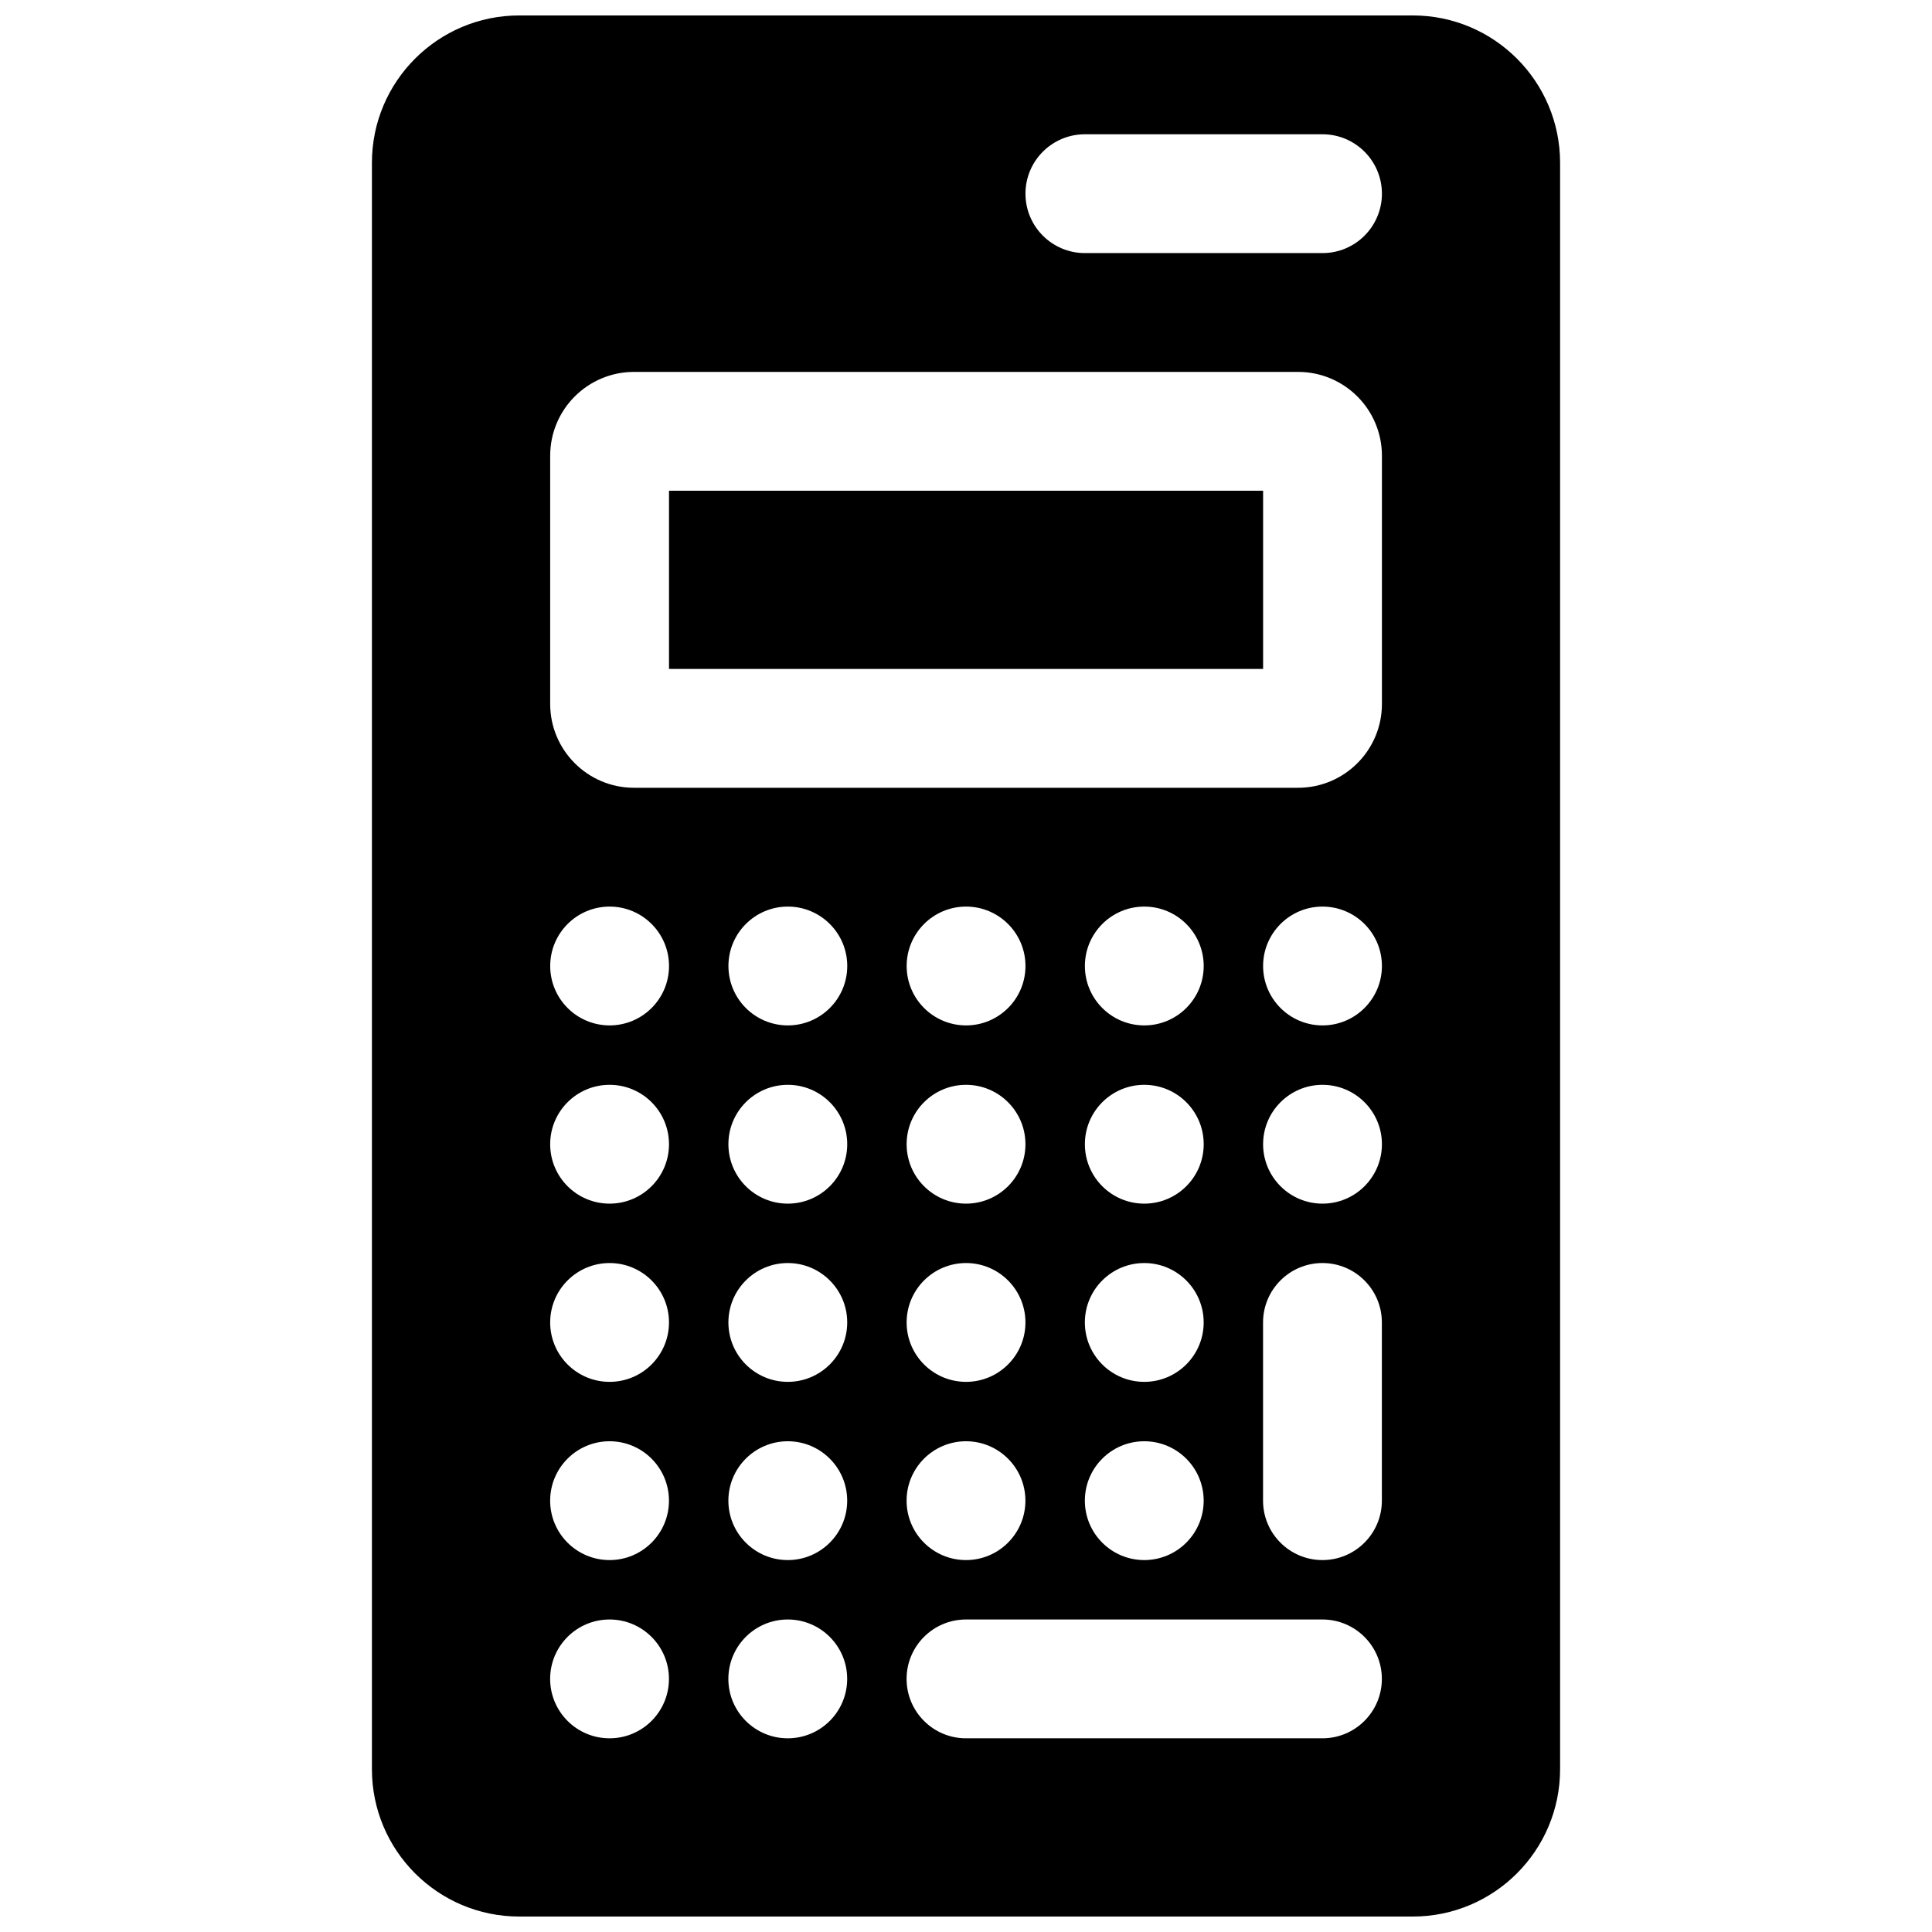 <?xml version="1.0" encoding="UTF-8"?>
<!-- Uploaded to: ICON Repo, www.svgrepo.com, Generator: ICON Repo Mixer Tools -->
<svg width="800px" height="800px" version="1.1" viewBox="144 144 512 512" xmlns="http://www.w3.org/2000/svg">
 <defs>
  <clipPath id="a">
   <path d="m242 148.09h316v503.81h-316z"/>
  </clipPath>
 </defs>
 <g clip-path="url(#a)">
  <path d="m557.44 187.14c0-21.555-17.488-39.047-39.043-39.047h-236.79c-21.551 0-39.043 17.492-39.043 39.047v425.72c0 21.551 17.492 39.043 39.043 39.043h236.79c21.555 0 39.043-17.492 39.043-39.043zm-157.44 417.53h94.461c8.691 0 15.746-7.055 15.746-15.746 0-8.688-7.055-15.742-15.746-15.742h-94.461c-8.691 0-15.746 7.055-15.746 15.742 0 8.691 7.055 15.746 15.746 15.746zm-47.234-31.488c8.691 0 15.746 7.055 15.746 15.742 0 8.691-7.055 15.746-15.746 15.746s-15.742-7.055-15.742-15.746c0-8.688 7.051-15.742 15.742-15.742zm-47.23 0c8.691 0 15.742 7.055 15.742 15.742 0 8.691-7.051 15.746-15.742 15.746s-15.746-7.055-15.746-15.746c0-8.688 7.055-15.742 15.746-15.742zm94.465-47.234c8.688 0 15.742 7.055 15.742 15.746 0 8.691-7.055 15.742-15.742 15.742-8.691 0-15.746-7.051-15.746-15.742 0-8.691 7.055-15.746 15.746-15.746zm78.719-31.488v47.234c0 8.691 7.055 15.742 15.742 15.742 8.691 0 15.746-7.051 15.746-15.742v-47.234c0-8.688-7.055-15.742-15.746-15.742-8.688 0-15.742 7.055-15.742 15.742zm-125.95 31.488c8.691 0 15.746 7.055 15.746 15.746 0 8.691-7.055 15.742-15.746 15.742s-15.742-7.051-15.742-15.742c0-8.691 7.051-15.746 15.742-15.746zm-47.23 0c8.691 0 15.742 7.055 15.742 15.746 0 8.691-7.051 15.742-15.742 15.742s-15.746-7.051-15.746-15.742c0-8.691 7.055-15.746 15.746-15.746zm141.7 0c8.691 0 15.746 7.055 15.746 15.746 0 8.691-7.055 15.742-15.746 15.742-8.691 0-15.742-7.051-15.742-15.742 0-8.691 7.051-15.746 15.742-15.746zm-47.23-47.23c8.688 0 15.742 7.055 15.742 15.742 0 8.691-7.055 15.746-15.742 15.746-8.691 0-15.746-7.055-15.746-15.746 0-8.688 7.055-15.742 15.746-15.742zm47.23 0c8.691 0 15.746 7.055 15.746 15.742 0 8.691-7.055 15.746-15.746 15.746-8.691 0-15.742-7.055-15.742-15.746 0-8.688 7.051-15.742 15.742-15.742zm-94.465 0c8.691 0 15.746 7.055 15.746 15.742 0 8.691-7.055 15.746-15.746 15.746s-15.742-7.055-15.742-15.746c0-8.688 7.051-15.742 15.742-15.742zm-47.23 0c8.691 0 15.742 7.055 15.742 15.742 0 8.691-7.051 15.746-15.742 15.746s-15.746-7.055-15.746-15.746c0-8.688 7.055-15.742 15.746-15.742zm94.465-47.23c8.688 0 15.742 7.051 15.742 15.742 0 8.691-7.055 15.746-15.742 15.746-8.691 0-15.746-7.055-15.746-15.746 0-8.691 7.055-15.742 15.746-15.742zm-47.234 0c8.691 0 15.746 7.051 15.746 15.742 0 8.691-7.055 15.746-15.746 15.746s-15.742-7.055-15.742-15.746c0-8.691 7.051-15.742 15.742-15.742zm141.7 0c8.691 0 15.746 7.051 15.746 15.742 0 8.691-7.055 15.746-15.746 15.746-8.688 0-15.742-7.055-15.742-15.746 0-8.691 7.055-15.742 15.742-15.742zm-188.93 0c8.691 0 15.742 7.051 15.742 15.742 0 8.691-7.051 15.746-15.742 15.746s-15.746-7.055-15.746-15.746c0-8.691 7.055-15.742 15.746-15.742zm141.7 0c8.691 0 15.746 7.051 15.746 15.742 0 8.691-7.055 15.746-15.746 15.746-8.691 0-15.742-7.055-15.742-15.746 0-8.691 7.051-15.742 15.742-15.742zm47.23-47.234c8.691 0 15.746 7.055 15.746 15.746 0 8.688-7.055 15.742-15.746 15.742-8.688 0-15.742-7.055-15.742-15.742 0-8.691 7.055-15.746 15.742-15.746zm-47.23 0c8.691 0 15.746 7.055 15.746 15.746 0 8.688-7.055 15.742-15.746 15.742-8.691 0-15.742-7.055-15.742-15.742 0-8.691 7.051-15.746 15.742-15.746zm-47.23 0c8.688 0 15.742 7.055 15.742 15.746 0 8.688-7.055 15.742-15.742 15.742-8.691 0-15.746-7.055-15.746-15.742 0-8.691 7.055-15.746 15.746-15.746zm-47.234 0c8.691 0 15.746 7.055 15.746 15.746 0 8.688-7.055 15.742-15.746 15.742s-15.742-7.055-15.742-15.742c0-8.691 7.051-15.746 15.742-15.746zm-47.23 0c8.691 0 15.742 7.055 15.742 15.746 0 8.688-7.051 15.742-15.742 15.742s-15.746-7.055-15.746-15.742c0-8.691 7.055-15.746 15.746-15.746zm204.67-119.48c0-12.266-9.949-22.215-22.215-22.215h-175.99c-12.262 0-22.215 9.949-22.215 22.215v65.777c0 12.266 9.953 22.215 22.215 22.215h175.99c12.266 0 22.215-9.949 22.215-22.215zm-188.93 9.273v47.23h157.44v-47.23zm110.21-62.977h62.973c8.691 0 15.746-7.055 15.746-15.746 0-8.688-7.055-15.742-15.746-15.742h-62.973c-8.691 0-15.746 7.055-15.746 15.742 0 8.691 7.055 15.746 15.746 15.746z" fill-rule="evenodd"/>
 </g>
</svg>